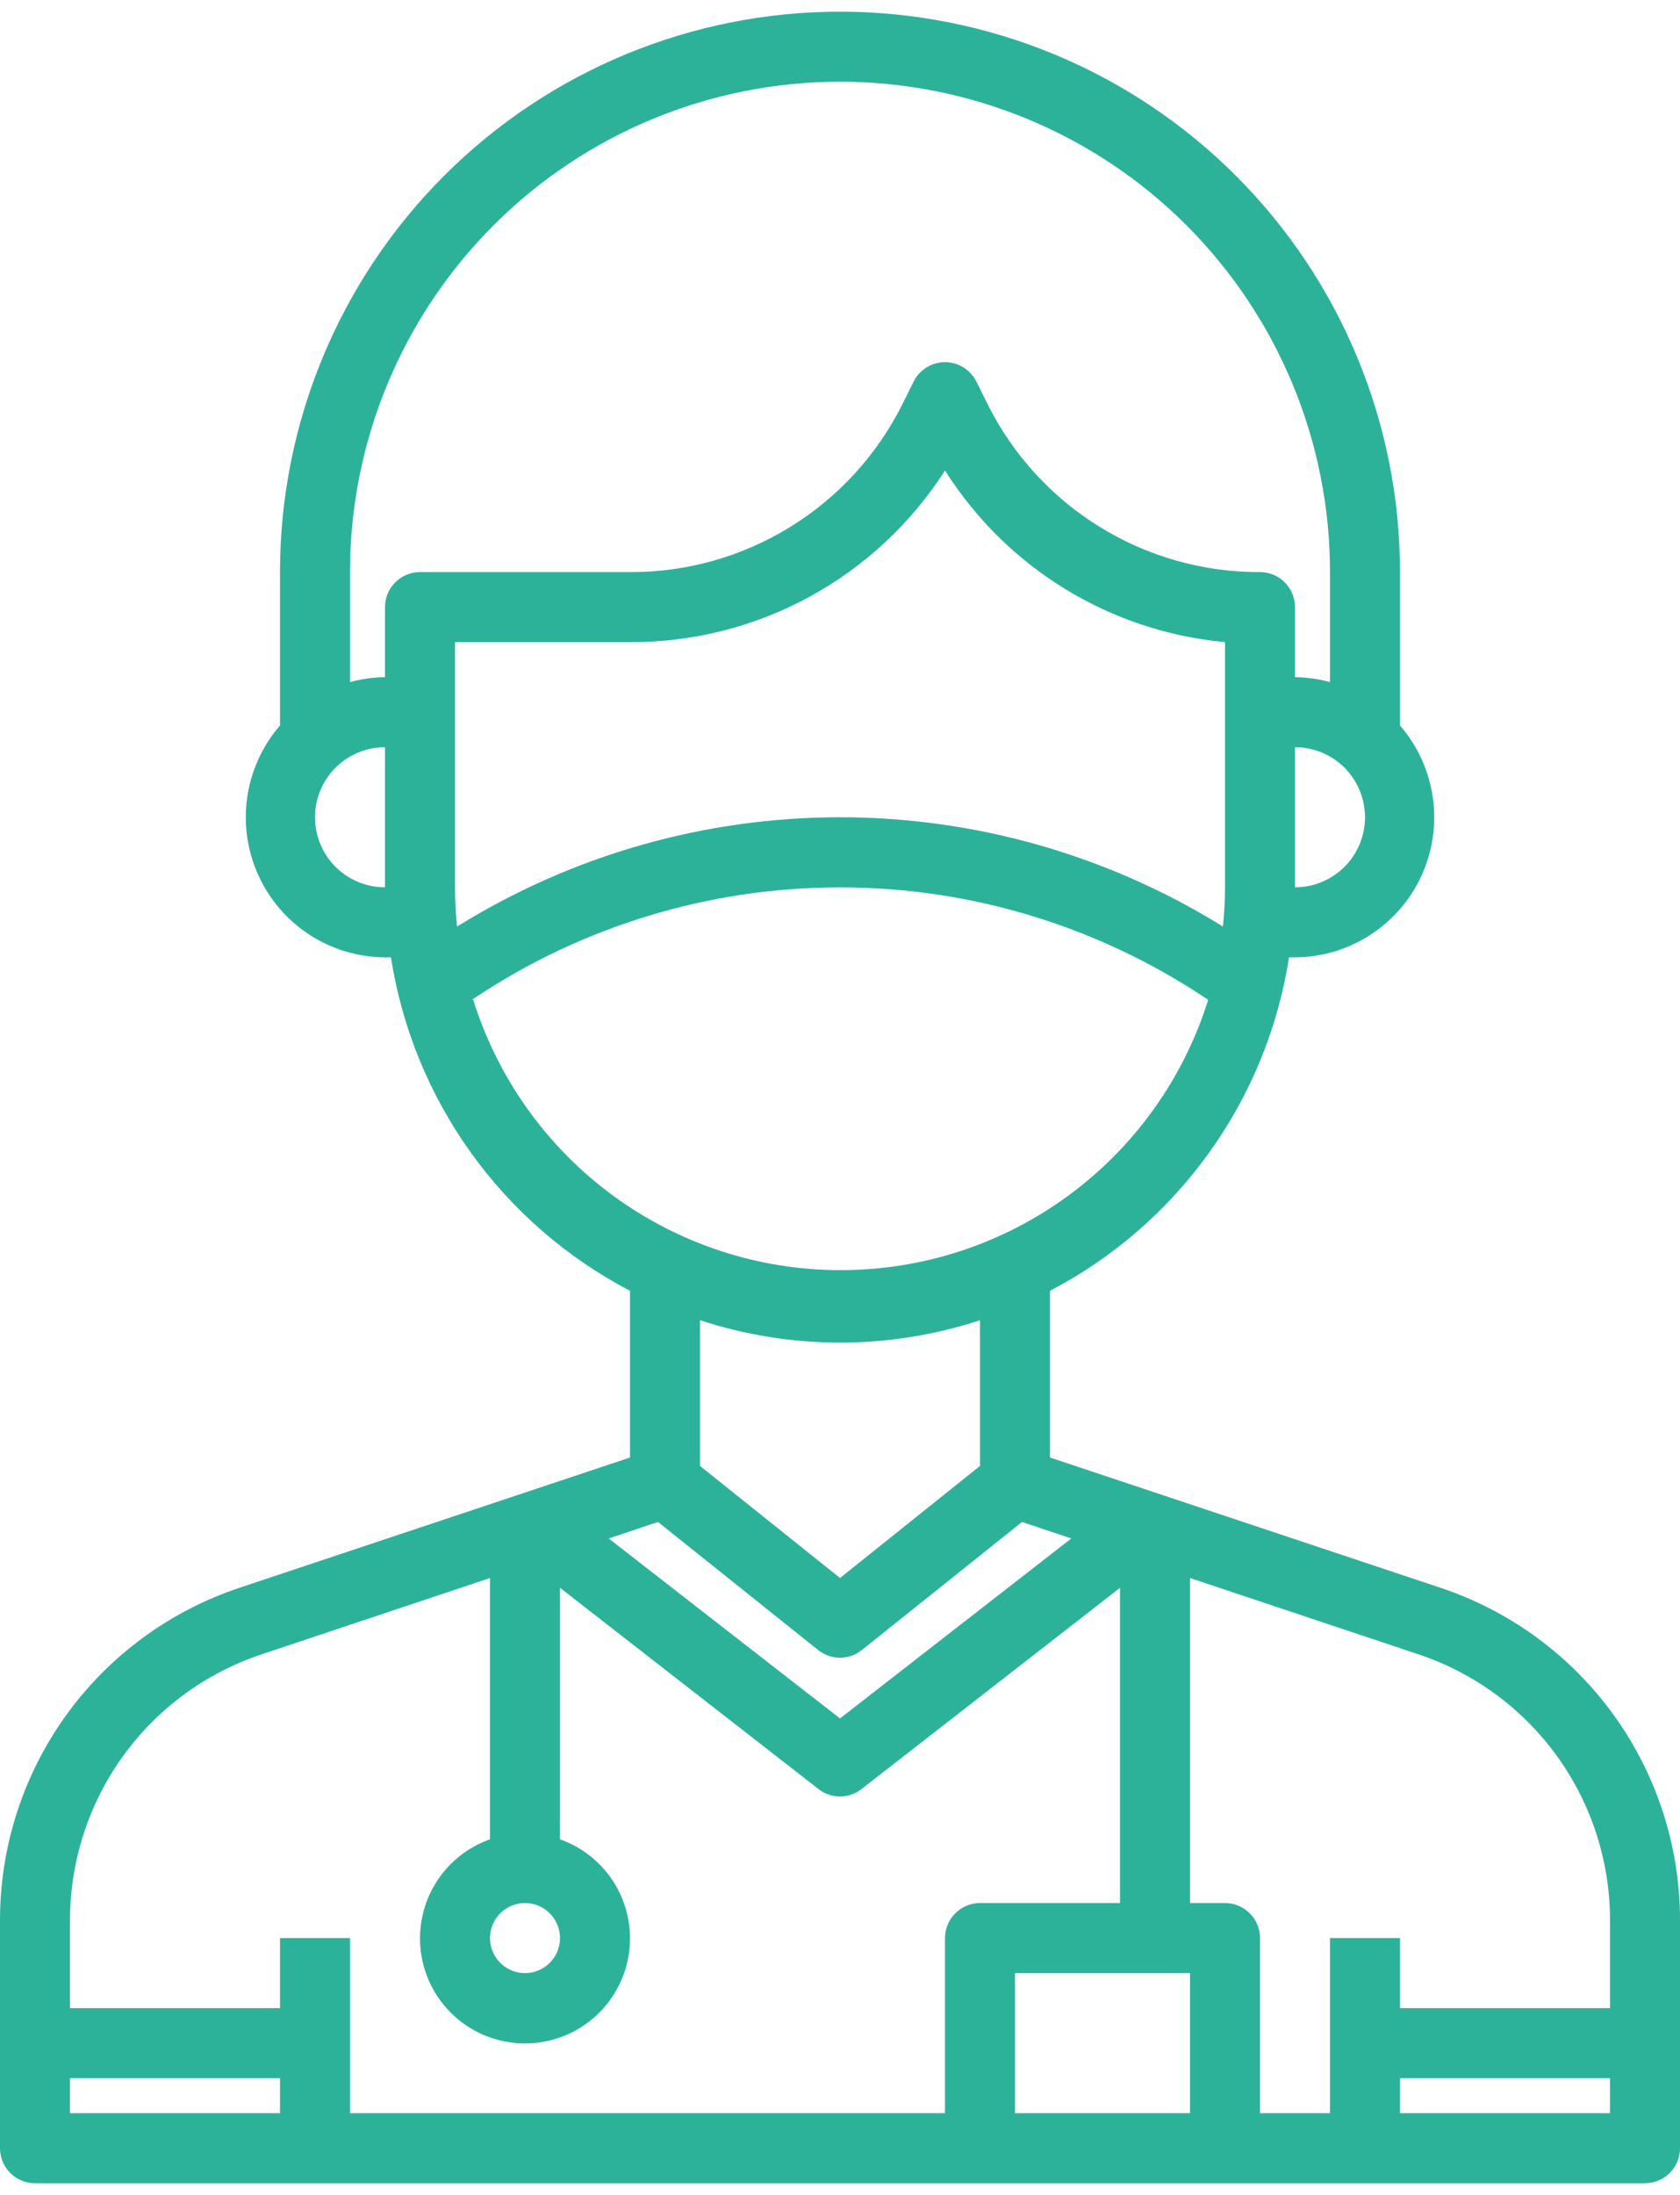 <svg width="36" height="47" viewBox="0 0 36 47" fill="none" xmlns="http://www.w3.org/2000/svg">
<path d="M30.87 34L22.5 31.21V27.64C23.853 26.934 25.021 25.92 25.911 24.68C26.801 23.44 27.387 22.008 27.622 20.5H27.75C28.324 20.497 28.884 20.329 29.366 20.017C29.847 19.705 30.229 19.261 30.466 18.738C30.703 18.216 30.785 17.636 30.702 17.069C30.619 16.501 30.376 15.969 30 15.535V12.25C30 9.067 28.736 6.015 26.485 3.765C24.235 1.514 21.183 0.25 18 0.25C14.817 0.25 11.765 1.514 9.515 3.765C7.264 6.015 6 9.067 6 12.25V15.535C5.624 15.969 5.381 16.501 5.298 17.069C5.216 17.636 5.298 18.216 5.534 18.738C5.771 19.261 6.153 19.705 6.634 20.017C7.116 20.329 7.676 20.497 8.25 20.5H8.377C8.613 22.008 9.199 23.44 10.089 24.68C10.979 25.92 12.147 26.934 13.5 27.64V31.21L5.13 34C3.636 34.498 2.336 35.453 1.416 36.73C0.495 38.008 -0 39.543 2.17571e-07 41.117V46C2.17571e-07 46.199 0.079 46.39 0.22 46.53C0.36 46.671 0.551 46.75 0.75 46.75H35.25C35.449 46.75 35.64 46.671 35.78 46.53C35.921 46.39 36 46.199 36 46V41.117C36 39.543 35.505 38.008 34.584 36.73C33.664 35.453 32.364 34.498 30.87 34ZM34.5 41.117V43H30V41.5H28.5V45.25H27V41.5C27 41.301 26.921 41.11 26.78 40.97C26.64 40.829 26.449 40.75 26.25 40.75H25.5V33.79L30.398 35.425C31.592 35.823 32.631 36.587 33.368 37.609C34.104 38.631 34.5 39.858 34.5 41.117ZM25.5 42.25V45.25H21.75V42.25H25.5ZM12 41.5C12 41.648 11.956 41.793 11.874 41.917C11.791 42.04 11.674 42.136 11.537 42.193C11.4 42.25 11.249 42.264 11.104 42.236C10.958 42.207 10.825 42.135 10.72 42.03C10.615 41.925 10.543 41.792 10.514 41.646C10.486 41.501 10.5 41.35 10.557 41.213C10.614 41.076 10.71 40.959 10.833 40.876C10.957 40.794 11.102 40.75 11.25 40.75C11.449 40.75 11.64 40.829 11.78 40.97C11.921 41.11 12 41.301 12 41.5ZM14.1 32.59L17.535 35.335C17.667 35.44 17.831 35.497 18 35.497C18.169 35.497 18.333 35.44 18.465 35.335L21.9 32.59L22.957 32.943L18 36.797L13.043 32.943L14.1 32.59ZM9.75 19V13.75H13.5C14.844 13.755 16.167 13.421 17.347 12.779C18.526 12.136 19.525 11.206 20.25 10.075C20.902 11.106 21.782 11.974 22.822 12.611C23.863 13.248 25.035 13.638 26.25 13.75V19C26.25 19.281 26.235 19.561 26.205 19.84C23.742 18.311 20.9 17.5 18 17.5C15.1 17.5 12.258 18.311 9.795 19.84C9.765 19.561 9.75 19.281 9.75 19ZM27.75 19V16C28.148 16 28.529 16.158 28.811 16.439C29.092 16.721 29.25 17.102 29.25 17.5C29.25 17.898 29.092 18.279 28.811 18.561C28.529 18.842 28.148 19 27.75 19ZM18 1.75C20.785 1.75 23.456 2.856 25.425 4.825C27.394 6.795 28.5 9.465 28.5 12.25V14.605C28.255 14.539 28.003 14.504 27.75 14.5V13C27.75 12.801 27.671 12.61 27.53 12.47C27.39 12.329 27.199 12.25 27 12.25C25.786 12.255 24.596 11.919 23.563 11.281C22.53 10.644 21.697 9.73 21.157 8.643L20.918 8.162C20.855 8.04 20.759 7.937 20.641 7.865C20.523 7.793 20.388 7.754 20.25 7.754C20.112 7.754 19.977 7.793 19.859 7.865C19.741 7.937 19.645 8.04 19.582 8.162L19.343 8.643C18.803 9.73 17.97 10.644 16.937 11.281C15.904 11.919 14.714 12.255 13.5 12.25H9C8.801 12.25 8.61 12.329 8.47 12.47C8.329 12.61 8.25 12.801 8.25 13V14.5C7.997 14.504 7.745 14.539 7.5 14.605V12.25C7.5 9.465 8.606 6.795 10.575 4.825C12.544 2.856 15.215 1.75 18 1.75ZM6.75 17.5C6.75 17.102 6.908 16.721 7.189 16.439C7.471 16.158 7.852 16 8.25 16V19C7.852 19 7.471 18.842 7.189 18.561C6.908 18.279 6.75 17.898 6.75 17.5ZM10.11 21.407L10.17 21.37C12.489 19.825 15.213 19.001 18 19.001C20.787 19.001 23.511 19.825 25.83 21.37L25.89 21.407C25.366 23.086 24.319 24.553 22.902 25.595C21.486 26.637 19.773 27.198 18.015 27.198C16.257 27.198 14.544 26.637 13.127 25.595C11.711 24.553 10.664 23.086 10.14 21.407H10.11ZM18 28.75C19.019 28.749 20.032 28.587 21 28.27V31.39L18 33.79L15 31.39V28.27C15.969 28.587 16.981 28.749 18 28.75ZM5.603 35.425L10.5 33.79V39.385C10 39.562 9.578 39.91 9.309 40.368C9.041 40.826 8.943 41.364 9.032 41.887C9.122 42.41 9.394 42.885 9.8 43.227C10.206 43.569 10.719 43.756 11.25 43.756C11.781 43.756 12.294 43.569 12.7 43.227C13.106 42.885 13.378 42.41 13.468 41.887C13.557 41.364 13.459 40.826 13.191 40.368C12.922 39.91 12.5 39.562 12 39.385V34L17.543 38.312C17.674 38.413 17.834 38.468 18 38.468C18.166 38.468 18.326 38.413 18.457 38.312L24 34V40.75H21C20.801 40.75 20.61 40.829 20.47 40.97C20.329 41.11 20.25 41.301 20.25 41.5V45.25H7.5V41.5H6V43H1.5V41.117C1.5 39.858 1.896 38.631 2.632 37.609C3.369 36.587 4.408 35.823 5.603 35.425ZM1.5 44.5H6V45.25H1.5V44.5ZM30 45.25V44.5H34.5V45.25H30Z" fill="#2DB29A"/>
</svg>
